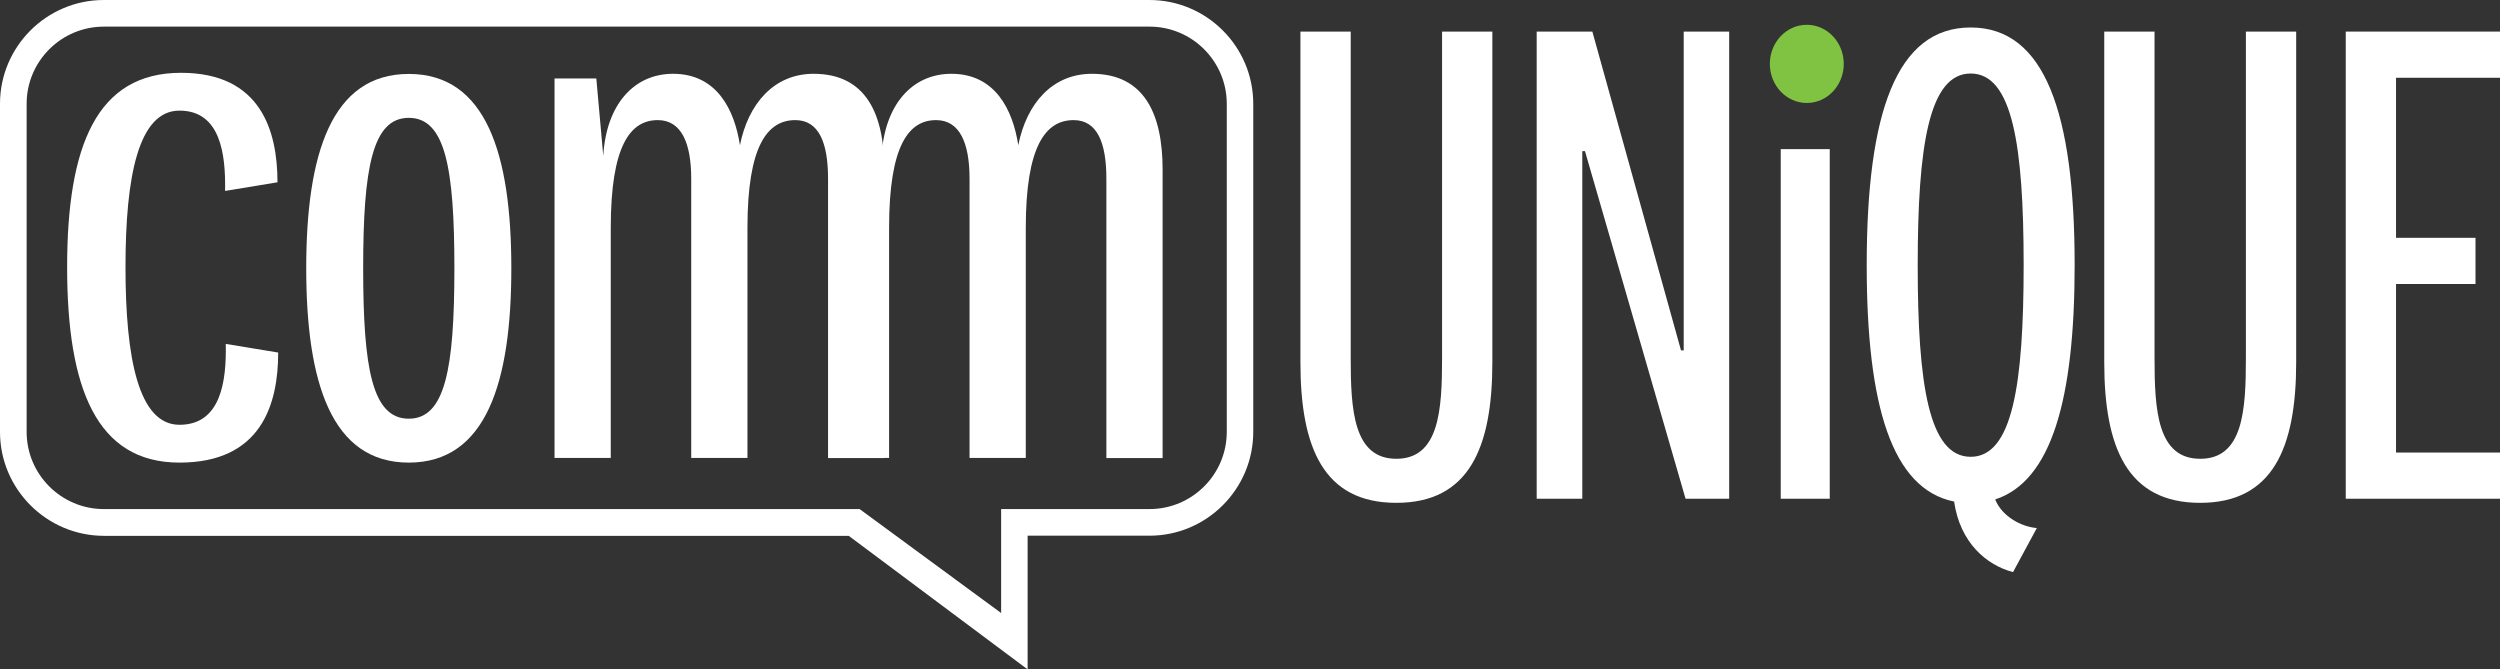 <?xml version="1.0" encoding="utf-8"?>
<!-- Generator: Adobe Illustrator 25.0.0, SVG Export Plug-In . SVG Version: 6.00 Build 0)  -->
<svg version="1.1" id="Layer_1" xmlns="http://www.w3.org/2000/svg" xmlns:xlink="http://www.w3.org/1999/xlink" x="0px" y="0px"
	 viewBox="0 0 176.5 47.26" style="enable-background:new 0 0 176.5 47.26;" xml:space="preserve">
<rect x="0" y="0" width="176.5" height="47.26" fill="#333333" stroke="none"/>
<style type="text/css">
	.st0{fill:#FFFFFF;}
	.st1{fill:#80C242;}
</style>
<path class="st0" d="M12.78,5.14c5.63,0,6.81,4.09,6.81,7.73l-3.7,0.61c0.05-2.59-0.32-5.67-3.22-5.67c-2.9,0-3.81,4.65-3.81,11.05
	s0.91,11.13,3.81,11.13c2.95,0,3.32-3.12,3.27-5.71l3.7,0.61c0,3.64-1.18,7.77-6.97,7.77c-5.84,0-7.93-5.22-7.93-13.8
	S6.83,5.14,12.78,5.14z"/>
<path class="st0" d="M28.86,32.66c-5.47,0-7.24-5.68-7.24-13.72c0-8.04,1.77-13.72,7.24-13.72s7.24,5.68,7.24,13.72
	C36.1,26.98,34.33,32.66,28.86,32.66z M28.86,8.32c-2.57,0-3.22,3.54-3.22,10.62s0.64,10.62,3.22,10.62c2.57,0,3.22-3.54,3.22-10.62
	S31.44,8.32,28.86,8.32z"/>
<path class="st0" d="M57.44,5.21c3.7,0,4.99,2.84,4.99,6.76v20.37h-3.97V12.61c0-2.52-0.64-4.13-2.31-4.13
	c-1.98,0-3.38,1.82-3.38,7.61v16.24h-3.97V12.61c0-2.52-0.7-4.13-2.36-4.13c-1.93,0-3.32,1.77-3.32,7.61v16.24h-3.97V5.54h2.95
	L42.59,11c0.21-3.59,2.14-5.79,4.93-5.79c3.11,0,4.34,2.57,4.72,5.04C52.83,7.31,54.65,5.21,57.44,5.21z"/>
<path class="st0" d="M62.24,11c0.21-3.59,2.14-5.79,4.93-5.79c3.11,0,4.34,2.57,4.72,5.04c0.59-2.95,2.41-5.04,5.2-5.04
	c3.7,0,4.99,2.84,4.99,6.76v20.37h-3.97V12.61c0-2.52-0.64-4.13-2.31-4.13c-1.98,0-3.38,1.82-3.38,7.61v16.24h-3.97V12.61
	c0-2.52-0.7-4.13-2.36-4.13c-1.93,0-3.32,1.77-3.32,7.61v16.24H62.1"/>
<path class="st0" d="M101.81,25.29V2.23h3.55v23.35c0,6.02-1.64,9.92-6.78,9.92s-6.77-3.9-6.77-9.92V2.23h3.55v23.05
	c0,3.65,0.19,7.11,3.22,7.11S101.81,28.94,101.81,25.29z"/>
<path class="st0" d="M118.86,2.23h3.22v32.98H119l-7.1-24.54h-0.19v24.54h-3.22V2.23h3.93l6.26,22.51h0.19V2.23z"/>
<path class="st0" d="M127.41,6.92c-1.45,0-2.29-1.09-2.29-2.47s0.84-2.47,2.29-2.47c1.45,0,2.29,1.09,2.29,2.47
	S128.86,6.92,127.41,6.92z M129.18,10.53v24.68h-3.46V10.53H129.18z"/>
<path class="st0" d="M137.96,35.41c-4.39-0.89-6.17-6.76-6.17-16.69c0-10.76,2.1-16.78,7.34-16.78c5.23,0,7.34,6.02,7.34,16.78
	c0,9.48-1.64,15.25-5.61,16.54c0.47,1.18,1.82,1.93,2.94,2.02l-1.68,3.11C140.25,39.9,138.38,38.32,137.96,35.41z M135.39,18.72
	c0,8.44,0.79,13.53,3.74,13.53c2.94,0,3.74-5.08,3.74-13.53c0-8.44-0.79-13.53-3.74-13.53C136.19,5.19,135.39,10.28,135.39,18.72z"
	/>
<path class="st0" d="M158.56,25.29V2.23h3.55v23.35c0,6.02-1.64,9.92-6.78,9.92c-5.14,0-6.77-3.9-6.77-9.92V2.23h3.55v23.05
	c0,3.65,0.19,7.11,3.22,7.11C158.37,32.4,158.56,28.94,158.56,25.29z"/>
<path class="st0" d="M176.5,35.21h-10.89V2.23h10.89v3.26h-7.34v11.3h5.61v3.26h-5.61v11.9h7.34V35.21z"/>
<g>
	<path class="st0" d="M72.55,47.26l-12.63-9.43H7.33C3.29,37.82,0,34.53,0,30.49V7.33C0,3.29,3.29,0,7.33,0h73.82
		c4.04,0,7.33,3.29,7.33,7.33v23.16c0,4.04-3.29,7.33-7.33,7.33h-8.6V47.26z M7.33,1.88c-3,0-5.45,2.44-5.45,5.45v23.16
		c0,3,2.44,5.45,5.45,5.45h53.36l9.99,7.34v-7.34h10.48c3,0,5.45-2.44,5.45-5.45V7.33c0-3-2.44-5.45-5.45-5.45H7.33z"/>
</g>
<ellipse class="st1" cx="127.56" cy="4.51" rx="2.61" ry="2.76"/>
</svg>
